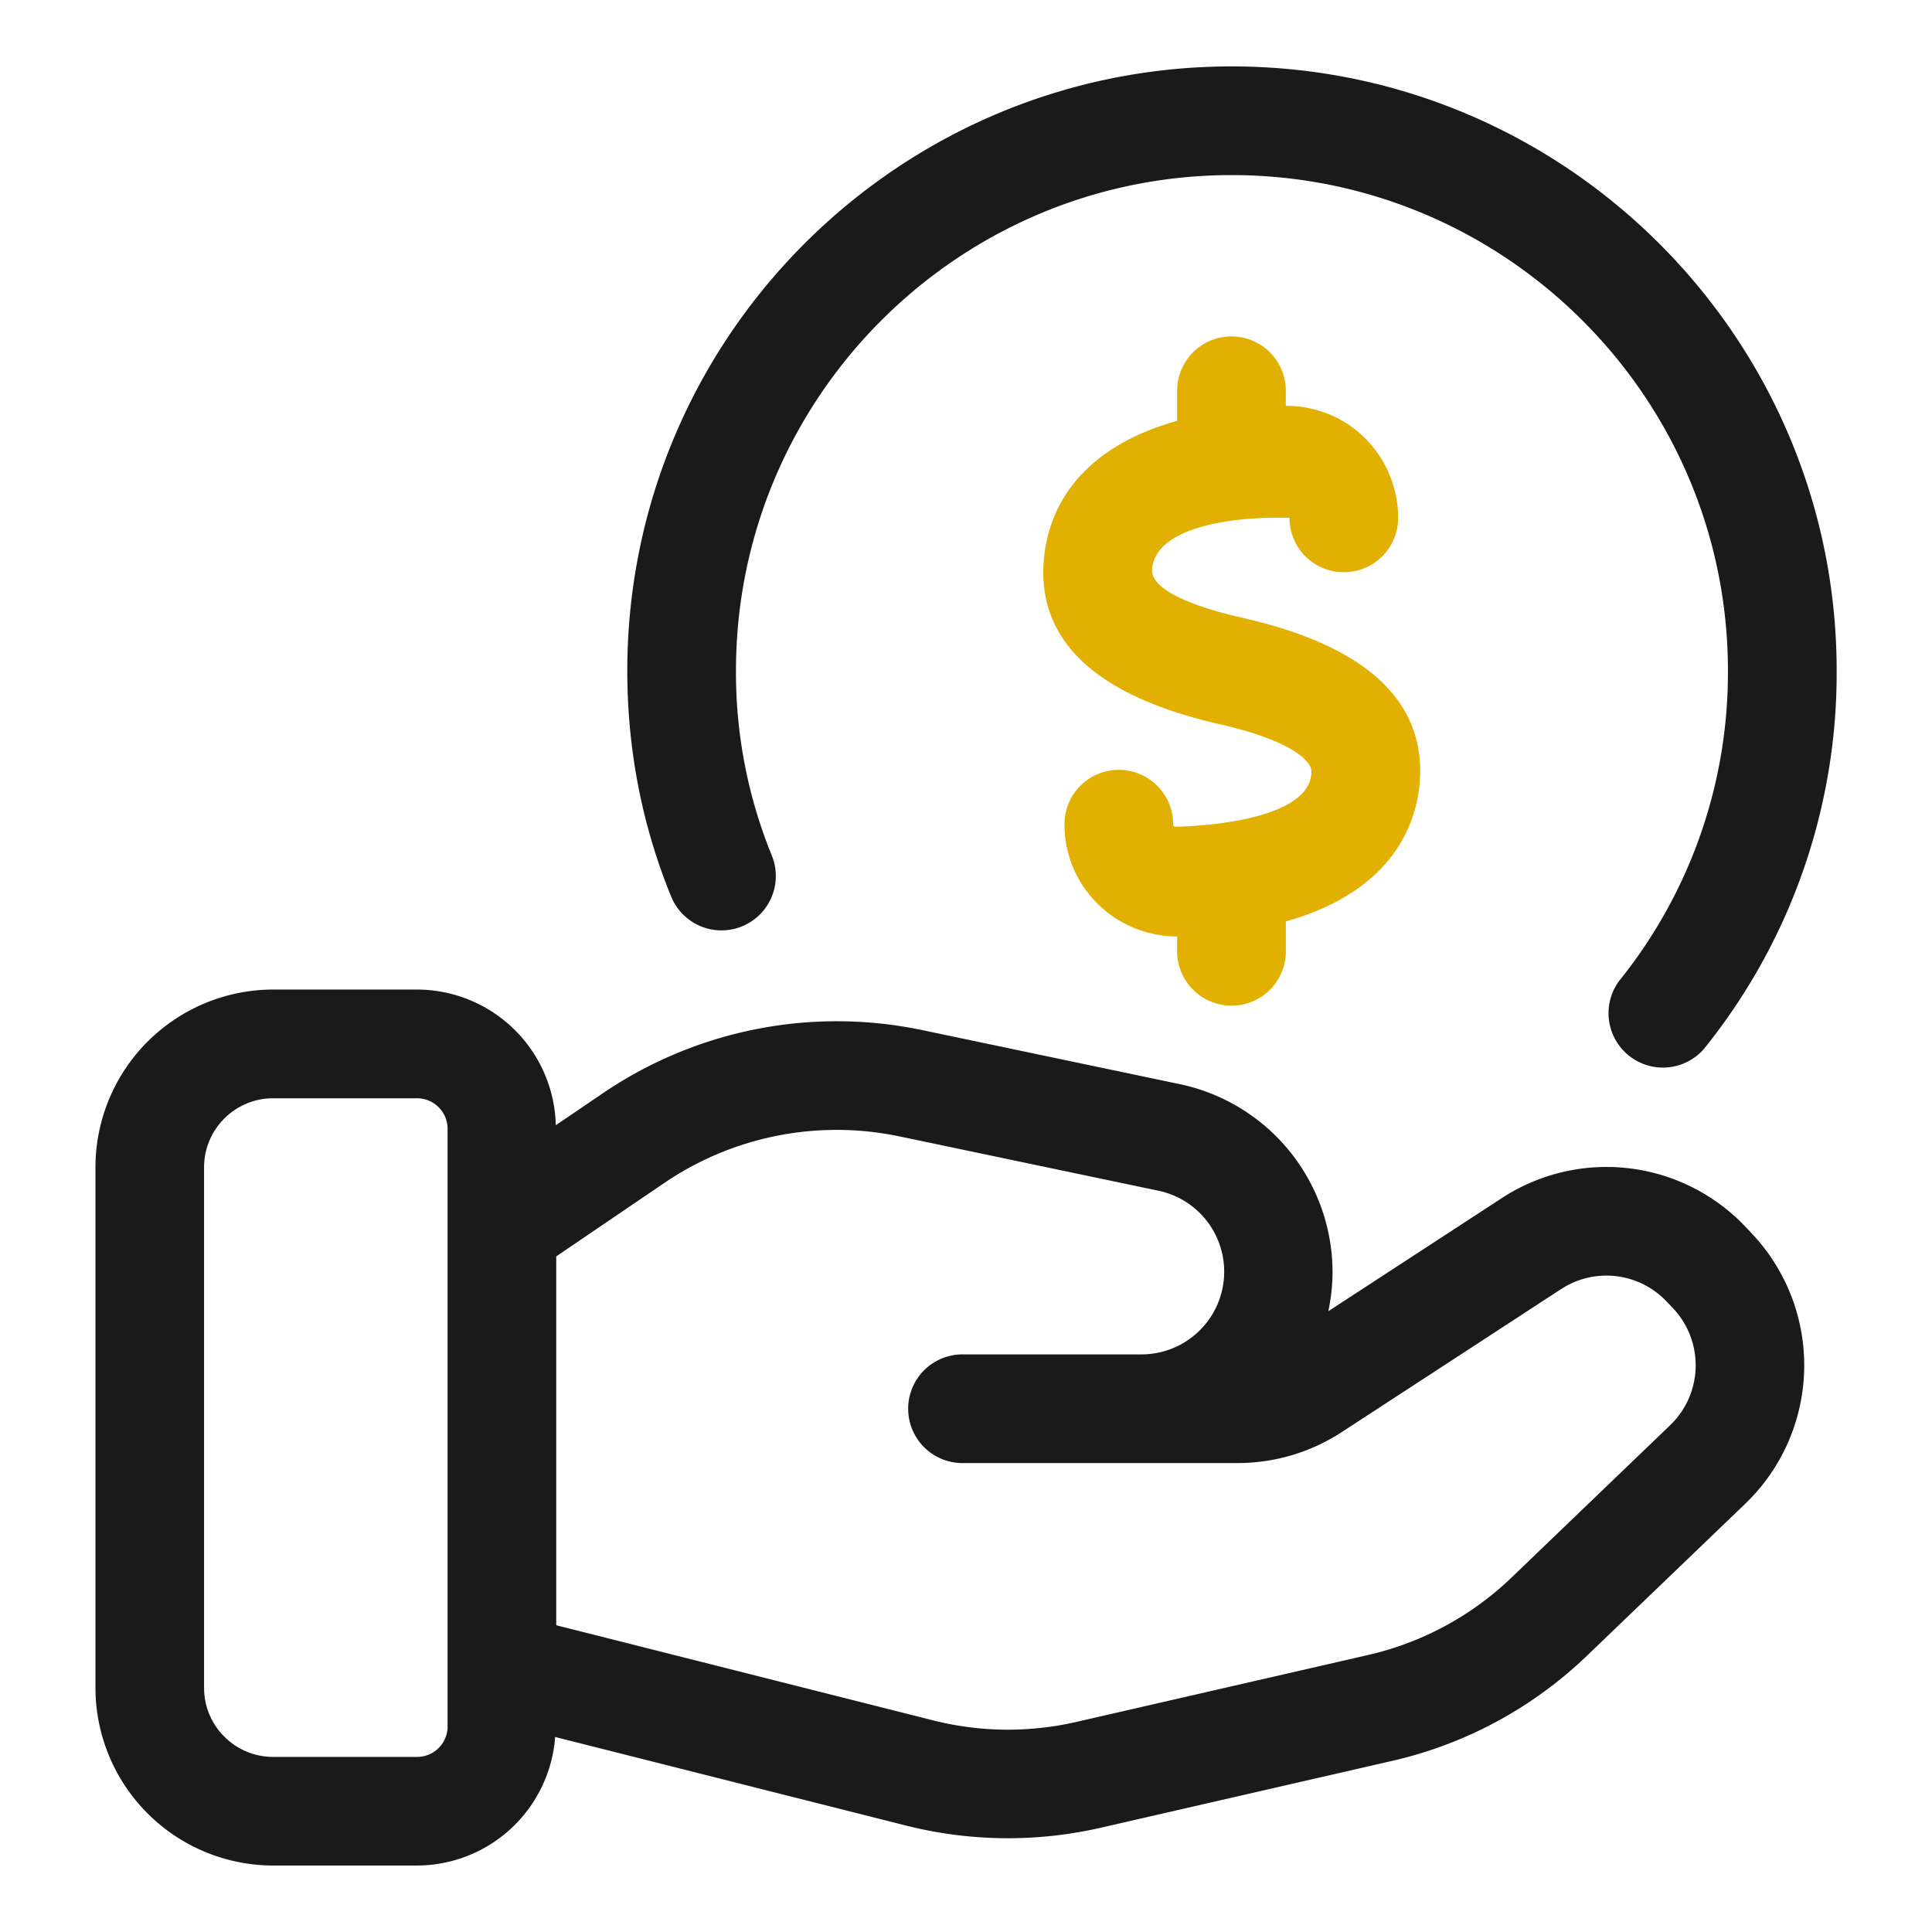 <svg xmlns="http://www.w3.org/2000/svg" version="1.1" xmlns:xlink="http://www.w3.org/1999/xlink" width="512" height="512" x="0" y="0" viewBox="0 0 32 32" style="enable-background:new 0 0 512 512" xml:space="preserve" class=""><g><path fill="#e1b000" d="M20.398 16.657a.9.9 0 0 0 .9-.9v-.495c1.927-.543 2.208-1.816 2.224-2.429.033-1.272-.951-2.146-2.926-2.596-1.344-.306-1.525-.633-1.515-.801.051-.734 1.419-.888 2.277-.858a.9.9 0 0 0 1.8 0c0-.503-.208-.992-.569-1.341a1.843 1.843 0 0 0-1.292-.514v-.251a.9.9 0 0 0-1.8 0v.498c-1.773.499-2.162 1.62-2.211 2.345-.09 1.317.889 2.218 2.909 2.678 1.136.259 1.532.589 1.527.794-.021.807-1.862.902-2.273.906-.018-.018-.018-.035-.018-.042a.9.9 0 0 0-1.8 0c0 .509.202.983.567 1.336.347.335.816.523 1.299.524v.245a.902.902 0 0 0 .901.901z" opacity="1" data-original="#f98a17" class=""></path><g fill="#6621ba"><path d="M12.291 15.343a.9.9 0 0 0 .492-1.174 8.013 8.013 0 0 1-.593-3.059c0-4.527 3.683-8.21 8.21-8.21 4.532 0 8.22 3.683 8.22 8.21a8.132 8.132 0 0 1-1.802 5.137.901.901 0 0 0 1.405 1.126 9.913 9.913 0 0 0 2.198-6.263c0-5.52-4.495-10.01-10.021-10.01-5.52 0-10.01 4.49-10.01 10.01 0 1.305.245 2.563.727 3.741a.9.9 0 0 0 1.174.492zM28.913 20.322a3.17 3.17 0 0 0-4.036-.479l-2.876 1.875c.045-.212.07-.43.07-.655a3.186 3.186 0 0 0-2.52-3.104l-4.289-.9a6.894 6.894 0 0 0-5.264 1.04l-.792.538a2.304 2.304 0 0 0-2.299-2.247H4.524a2.947 2.947 0 0 0-2.943 2.944v8.621a2.947 2.947 0 0 0 2.943 2.944h2.384a2.3 2.3 0 0 0 2.287-2.129l5.82 1.469a6.885 6.885 0 0 0 3.213.035l4.838-1.11a6.857 6.857 0 0 0 3.216-1.737l2.631-2.526a3.18 3.18 0 0 0 .106-4.467zM7.414 28.595a.506.506 0 0 1-.505.505H4.524c-.63 0-1.144-.513-1.144-1.144v-8.621c0-.631.513-1.144 1.144-1.144h2.384c.279 0 .505.227.505.505v9.899zm20.252-4.992-2.631 2.527a5.06 5.06 0 0 1-2.371 1.281l-4.838 1.11a5.063 5.063 0 0 1-2.37-.026l-6.243-1.576V20.81l1.798-1.222a5.078 5.078 0 0 1 3.881-.767l4.29.9a1.37 1.37 0 0 1-.282 2.712h-2.958a.9.9 0 0 0 0 1.8h4.554c.616 0 1.215-.178 1.731-.515l3.632-2.368a1.372 1.372 0 0 1 1.746.208l.107.112a1.377 1.377 0 0 1-.046 1.933z" fill="#1a1a1a" opacity="1" data-original="#6621ba" class=""></path></g></g></svg>